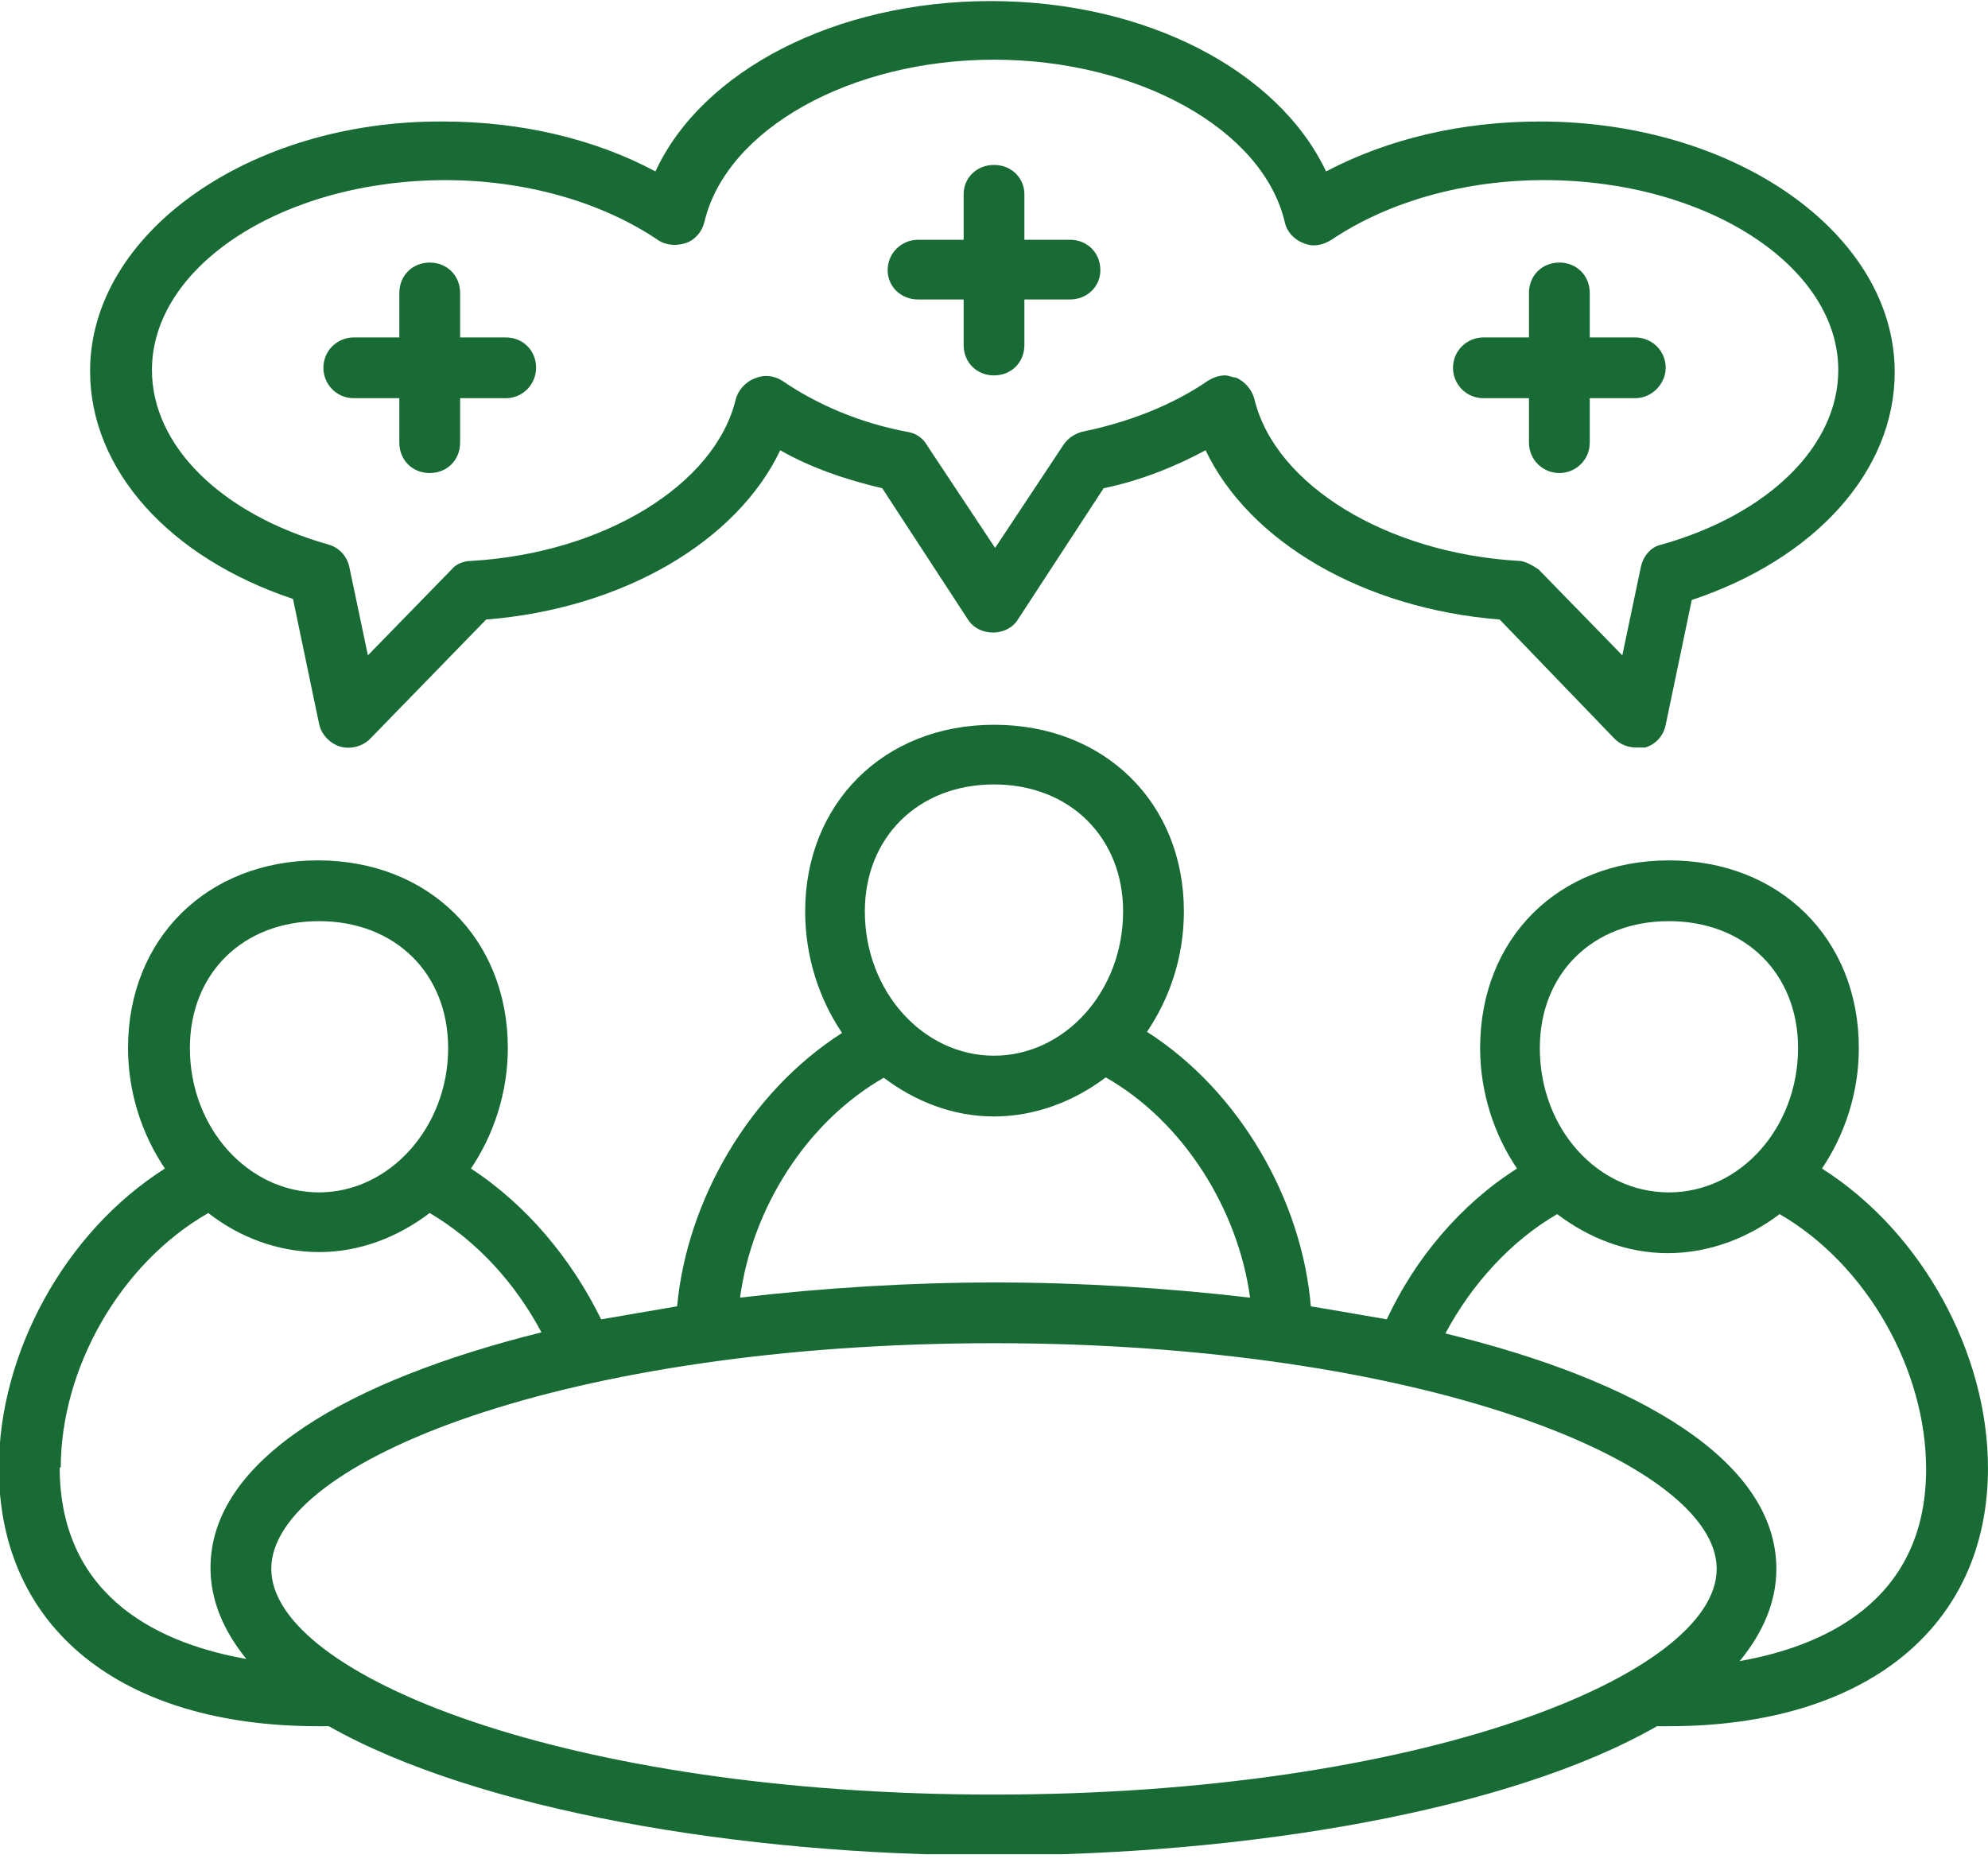 <svg width="70" height="66" viewBox="0 0 70 66" fill="none" xmlns="http://www.w3.org/2000/svg">
<g clip-path="url(#clip0_558_1386)">
<path d="M64.153 41.152C64.956 39.967 65.452 38.477 65.452 36.91C65.452 33.051 62.663 30.3 58.766 30.3C54.868 30.3 52.117 33.051 52.117 36.91C52.117 38.477 52.614 39.967 53.416 41.152C51.429 42.413 49.825 44.323 48.831 46.463C47.952 46.31 47.073 46.157 46.156 46.004C45.851 42.298 43.673 38.439 40.387 36.337C41.189 35.153 41.686 33.701 41.686 32.096C41.686 28.275 38.897 25.524 34.999 25.524C31.102 25.524 28.351 28.313 28.351 32.096C28.351 33.701 28.847 35.191 29.65 36.376C26.364 38.477 24.186 42.298 23.842 46.004C22.963 46.157 22.046 46.31 21.167 46.463C20.136 44.361 18.569 42.451 16.582 41.152C17.384 39.967 17.881 38.477 17.881 36.91C17.881 33.051 15.092 30.3 11.195 30.3C7.297 30.3 4.508 33.051 4.508 36.91C4.508 38.477 5.005 39.967 5.807 41.152C2.254 43.406 -0.039 47.686 -0.039 51.698C-0.039 57.314 4.24 60.791 11.195 60.791H11.577C16.773 63.734 26.058 65.338 34.961 65.338C43.864 65.338 53.149 63.772 58.345 60.791H58.766C65.681 60.791 69.999 57.314 69.999 51.698C69.999 47.686 67.707 43.406 64.153 41.152ZM58.766 32.44C61.44 32.44 63.312 34.274 63.312 36.91C63.312 39.7 61.287 41.992 58.766 41.992C56.244 41.992 54.219 39.738 54.219 36.91C54.219 34.274 56.091 32.44 58.766 32.44ZM34.999 27.625C37.674 27.625 39.546 29.498 39.546 32.096C39.546 34.924 37.483 37.178 34.999 37.178C32.516 37.178 30.452 34.924 30.452 32.096C30.452 29.498 32.325 27.625 34.999 27.625ZM31.102 37.942C32.21 38.783 33.547 39.318 34.999 39.318C36.451 39.318 37.827 38.783 38.935 37.942C41.686 39.509 43.596 42.604 44.017 45.699C41.075 45.355 38.018 45.164 35.037 45.164C32.057 45.164 28.962 45.355 26.058 45.699C26.478 42.566 28.389 39.509 31.14 37.942H31.102ZM11.233 32.44C13.907 32.44 15.78 34.274 15.78 36.91C15.78 39.7 13.716 41.992 11.233 41.992C8.749 41.992 6.686 39.738 6.686 36.91C6.686 34.274 8.558 32.44 11.233 32.44ZM2.139 51.698C2.139 48.221 4.202 44.514 7.335 42.718C8.405 43.559 9.781 44.094 11.233 44.094C12.685 44.094 14.022 43.559 15.13 42.718C16.811 43.712 18.149 45.202 19.066 46.921C12.303 48.603 7.412 51.392 7.412 55.213C7.412 56.359 7.87 57.429 8.673 58.422C5.845 57.926 2.101 56.397 2.101 51.659L2.139 51.698ZM9.552 55.251C9.552 51.468 19.983 47.303 34.999 47.303C50.016 47.303 60.447 51.507 60.447 55.251C60.447 58.996 50.016 63.199 34.999 63.199C19.983 63.199 9.552 58.996 9.552 55.251ZM61.287 58.461C62.09 57.467 62.548 56.397 62.548 55.251C62.548 51.43 57.657 48.603 50.894 46.96C51.811 45.24 53.187 43.712 54.83 42.757C55.938 43.597 57.275 44.132 58.727 44.132C60.179 44.132 61.555 43.597 62.663 42.757C65.758 44.552 67.821 48.259 67.821 51.736C67.821 56.474 64.077 58.002 61.249 58.499L61.287 58.461Z" fill="#186B34"/>
<path d="M10.317 21.092L11.234 25.486C11.31 25.868 11.616 26.174 11.96 26.288C12.342 26.403 12.762 26.288 13.03 26.021L17.118 21.818C21.933 21.436 25.945 19.067 27.473 15.857C28.543 16.468 29.766 16.889 31.065 17.194L34.083 21.818C34.465 22.429 35.459 22.429 35.841 21.818L38.86 17.194C40.159 16.927 41.382 16.43 42.451 15.857C43.98 19.067 47.992 21.436 52.806 21.818L56.856 26.021C57.047 26.212 57.315 26.326 57.621 26.326C57.697 26.326 57.812 26.326 57.926 26.326C58.308 26.212 58.576 25.906 58.652 25.524L59.569 21.13C63.925 19.678 66.715 16.583 66.715 13.106C66.715 8.253 61.136 4.279 54.22 4.279C51.469 4.279 48.871 4.891 46.693 6.037C45.011 2.484 40.35 0.038 34.886 0.038C29.422 0.038 24.722 2.484 23.079 6.037C20.939 4.891 18.341 4.279 15.59 4.279C8.789 4.241 3.172 8.215 3.172 13.068C3.172 16.545 5.961 19.64 10.317 21.092ZM15.666 6.343C18.494 6.343 21.169 7.107 23.155 8.444C23.423 8.635 23.805 8.674 24.149 8.559C24.493 8.444 24.722 8.139 24.799 7.833C25.563 4.547 29.957 2.102 35.001 2.102C40.044 2.102 44.477 4.547 45.241 7.833C45.317 8.177 45.584 8.444 45.89 8.559C46.234 8.712 46.578 8.635 46.884 8.444C48.871 7.107 51.545 6.343 54.373 6.343C60.066 6.343 64.728 9.361 64.728 13.03C64.728 15.704 62.282 18.111 58.499 19.181C58.117 19.258 57.85 19.602 57.773 19.984L57.124 23.079L54.182 20.06C54.182 20.06 53.761 19.754 53.494 19.754C48.832 19.487 44.897 17.08 44.171 14.061C44.094 13.755 43.865 13.45 43.521 13.297C43.407 13.297 43.254 13.22 43.139 13.22C42.91 13.22 42.719 13.297 42.528 13.412C41.305 14.252 39.777 14.864 38.096 15.207C37.828 15.284 37.599 15.437 37.446 15.666L35.039 19.296L32.632 15.666C32.479 15.399 32.211 15.246 31.944 15.207C30.301 14.902 28.772 14.252 27.55 13.412C27.244 13.22 26.9 13.182 26.556 13.335C26.25 13.45 25.983 13.755 25.907 14.061C25.181 17.08 21.245 19.487 16.583 19.754C16.316 19.754 16.049 19.869 15.896 20.06L12.954 23.079L12.304 19.984C12.228 19.602 11.96 19.296 11.578 19.181C7.795 18.111 5.35 15.704 5.35 13.03C5.35 9.361 9.973 6.343 15.705 6.343H15.666Z" fill="#186B34"/>
<path d="M12.457 14.023H14.061V15.589C14.061 16.201 14.52 16.659 15.131 16.659C15.743 16.659 16.201 16.201 16.201 15.589V14.023H17.806C18.417 14.023 18.876 13.526 18.876 12.953C18.876 12.342 18.417 11.883 17.806 11.883H16.201V10.317C16.201 9.705 15.743 9.247 15.131 9.247C14.52 9.247 14.061 9.705 14.061 10.317V11.883H12.457C11.883 11.883 11.387 12.342 11.387 12.953C11.387 13.526 11.845 14.023 12.457 14.023Z" fill="#186B34"/>
<path d="M52.232 14.023H53.837V15.589C53.837 16.201 54.334 16.659 54.907 16.659C55.48 16.659 55.977 16.201 55.977 15.589V14.023H57.581C58.154 14.023 58.651 13.526 58.651 12.953C58.651 12.342 58.154 11.883 57.581 11.883H55.977V10.317C55.977 9.705 55.518 9.247 54.907 9.247C54.295 9.247 53.837 9.705 53.837 10.317V11.883H52.232C51.659 11.883 51.162 12.342 51.162 12.953C51.162 13.526 51.621 14.023 52.232 14.023Z" fill="#186B34"/>
<path d="M32.326 10.546H33.931V12.151C33.931 12.762 34.389 13.22 35 13.22C35.612 13.22 36.07 12.762 36.07 12.151V10.546H37.675C38.286 10.546 38.745 10.087 38.745 9.514C38.745 8.903 38.286 8.444 37.675 8.444H36.07V6.84C36.07 6.266 35.612 5.808 35 5.808C34.389 5.808 33.931 6.266 33.931 6.84V8.444H32.326C31.753 8.444 31.256 8.903 31.256 9.514C31.256 10.087 31.714 10.546 32.326 10.546Z" fill="#186B34"/>
</g>
<defs>
<clipPath id="clip0_558_1386">
<rect width="70" height="65.3" fill="white"/>
</clipPath>
</defs>
</svg>

